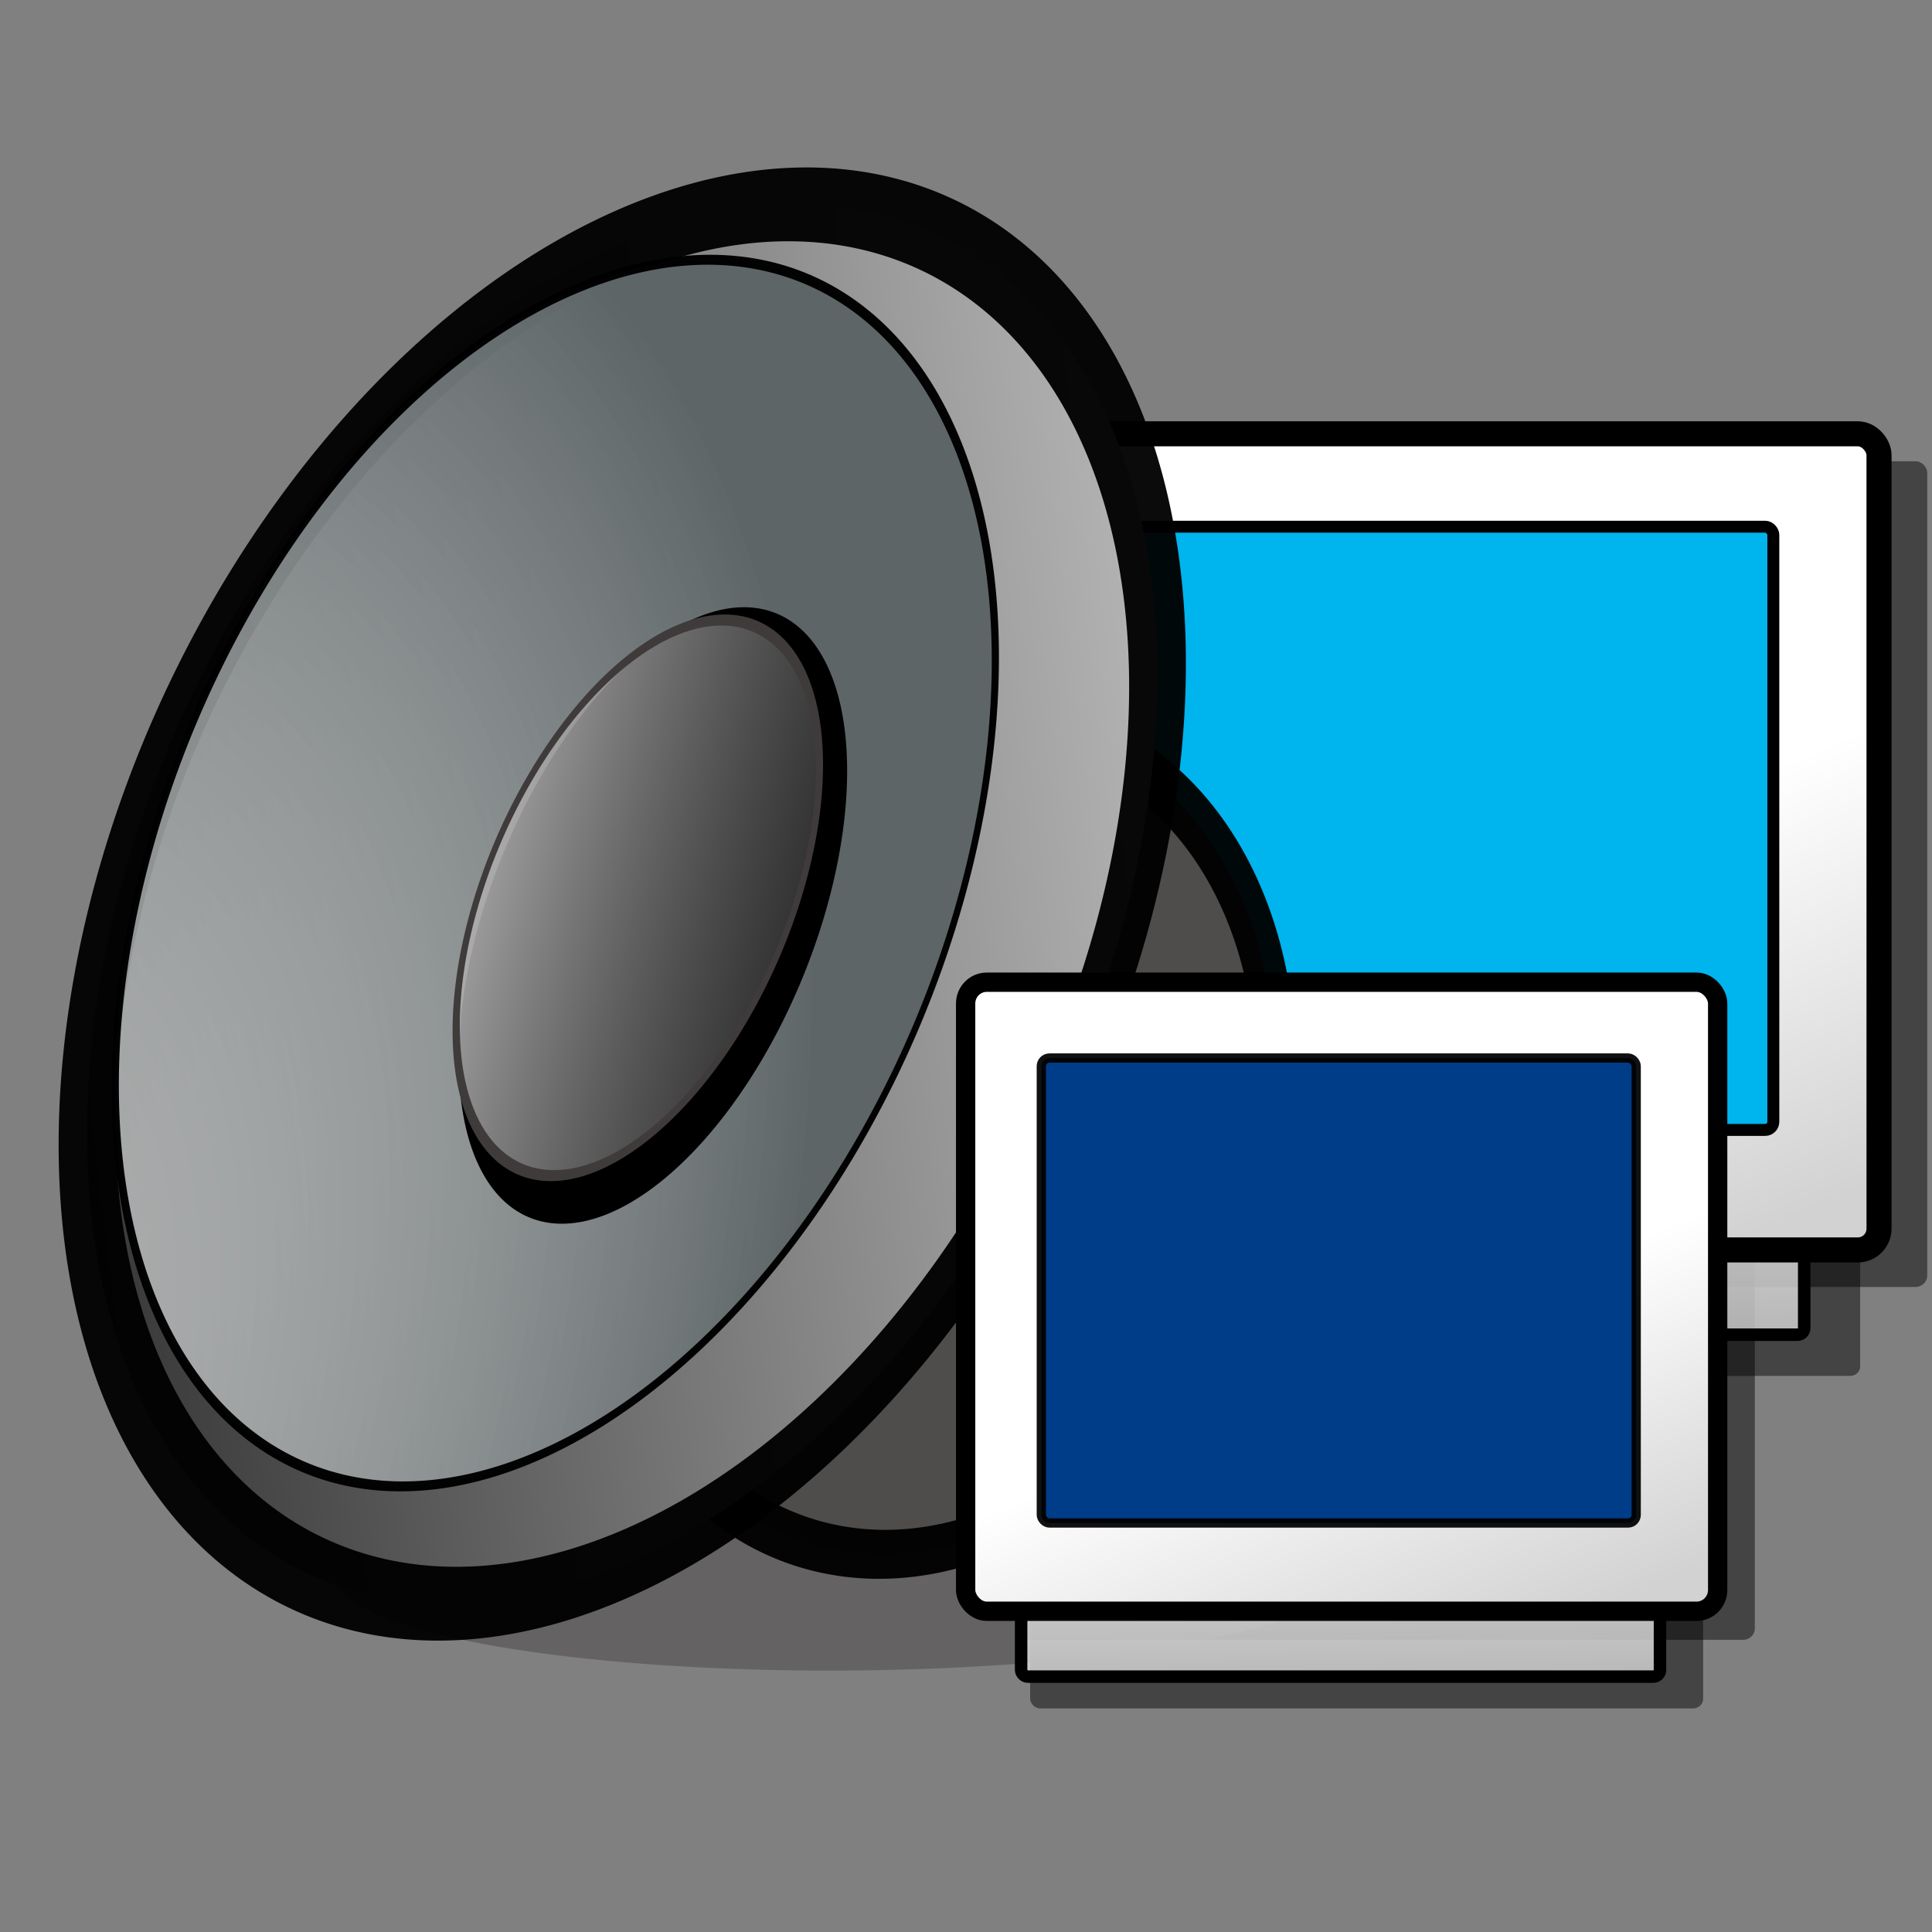 <?xml version="1.0" encoding="UTF-8" standalone="no"?>
<!-- Created with Sodipodi ("http://www.sodipodi.com/") -->

<svg
   xmlns:dc="http://purl.org/dc/elements/1.1/"
   xmlns:cc="http://creativecommons.org/ns#"
   xmlns:rdf="http://www.w3.org/1999/02/22-rdf-syntax-ns#"
   xmlns:svg="http://www.w3.org/2000/svg"
   xmlns="http://www.w3.org/2000/svg"
   xmlns:xlink="http://www.w3.org/1999/xlink"
   xmlns:sodipodi="http://sodipodi.sourceforge.net/DTD/sodipodi-0.dtd"
   xmlns:inkscape="http://www.inkscape.org/namespaces/inkscape"
   version="1.0"
   x="0"
   y="0"
   width="128"
   height="128"
   id="svg1"
   sodipodi:version="0.32"
   sodipodi:docname="mpd.svg"
   inkscape:version="0.47pre4 r22446"
   inkscape:export-filename="/cowserver/documents/httpd/vhosts/images/mpd-test5.png"
   inkscape:export-xdpi="76.799988"
   inkscape:export-ydpi="76.799988">
  <rect width="100%" height="100%" fill="#808080" stroke="none"/>
  <sodipodi:namedview
     id="base"
     inkscape:zoom="2.6884788"
     inkscape:cx="71.610485"
     inkscape:cy="61.484977"
     inkscape:window-width="1680"
     inkscape:window-height="994"
     inkscape:window-x="0"
     inkscape:window-y="0"
     showguides="true"
     inkscape:guide-bbox="true"
     showgrid="false"
     inkscape:window-maximized="1"
     inkscape:current-layer="svg1" />
  <defs
     id="defs3">
    <inkscape:perspective
       sodipodi:type="inkscape:persp3d"
       inkscape:vp_x="0 : 80 : 1"
       inkscape:vp_y="0 : 1000 : 0"
       inkscape:vp_z="160 : 80 : 1"
       inkscape:persp3d-origin="80 : 53.333333 : 1"
       id="perspective118" />
    <linearGradient
       id="linearGradient919">
      <stop
         style="stop-color:#000000;stop-opacity:0.861;"
         offset="0"
         id="stop920" />
      <stop
         style="stop-color:#ffffff;stop-opacity:0;"
         offset="1"
         id="stop921" />
    </linearGradient>
    <linearGradient
       id="linearGradient1068">
      <stop
         offset="0"
         style="stop-color:#d2d2d2;stop-opacity:1;"
         id="stop1070" />
      <stop
         offset="1"
         style="stop-color:#ffffff;stop-opacity:1;"
         id="stop1069" />
    </linearGradient>
    <linearGradient
       id="linearGradient1065">
      <stop
         offset="0"
         style="stop-color:#ffffff;stop-opacity:1;"
         id="stop1067" />
      <stop
         offset="1"
         style="stop-color:#c2bfbf;stop-opacity:0.996;"
         id="stop1066" />
    </linearGradient>
    <linearGradient
       id="linearGradient1060">
      <stop
         offset="0"
         style="stop-color:#878787;stop-opacity:1;"
         id="stop1063" />
      <stop
         offset="1"
         style="stop-color:#000000;stop-opacity:0.996;"
         id="stop1061" />
    </linearGradient>
    <linearGradient
       id="linearGradient645">
      <stop
         style="stop-color:#aca597;stop-opacity:1;"
         offset="0"
         id="stop646" />
      <stop
         style="stop-color:#ffffff;stop-opacity:1;"
         offset="1"
         id="stop647" />
    </linearGradient>
    <linearGradient
       id="linearGradient593">
      <stop
         style="stop-color:#478acf;stop-opacity:1;"
         offset="0"
         id="stop594" />
      <stop
         style="stop-color:#65c6f7;stop-opacity:1;"
         offset="1"
         id="stop595" />
    </linearGradient>
    <linearGradient
       id="linearGradient574">
      <stop
         style="stop-color:#85ad92;stop-opacity:1;"
         offset="0"
         id="stop575" />
      <stop
         style="stop-color:#559db2;stop-opacity:0.772;"
         offset="1"
         id="stop576" />
    </linearGradient>
    <linearGradient
       id="linearGradient570">
      <stop
         style="stop-color:#999999;stop-opacity:0.718;"
         offset="0"
         id="stop571" />
      <stop
         style="stop-color:#ffffff;stop-opacity:0.372;"
         offset="1"
         id="stop572" />
    </linearGradient>
    <linearGradient
       id="linearGradient573"
       xlink:href="#linearGradient1068"
       x1="40.459"
       y1="389.656"
       x2="36.064"
       y2="357.284"
       gradientTransform="matrix(2.303,0,0,0.297,-0.919,-1.512)"
       gradientUnits="userSpaceOnUse" />
    <linearGradient
       id="linearGradient1213"
       xlink:href="#linearGradient1068"
       x1="123.714"
       y1="141.416"
       x2="98.354"
       y2="113.411"
       gradientTransform="matrix(0.917,0,0,0.745,-0.919,-1.512)"
       gradientUnits="userSpaceOnUse" />
    <radialGradient
       id="radialGradient581"
       xlink:href="#linearGradient919"
       cx="0.096"
       cy="0.168"
       r="1.541"
       fx="0.096"
       fy="0.168" />
    <linearGradient
       id="linearGradient580"
       xlink:href="#linearGradient1068"
       x1="132.035"
       y1="135.685"
       x2="119.624"
       y2="111.072"
       gradientTransform="matrix(0.902,0,0,0.758,-0.919,-1.512)"
       gradientUnits="userSpaceOnUse" />
    <linearGradient
       xlink:href="#linearGradient1060"
       id="linearGradient901"
       x1="0.935"
       y1="0.92"
       x2="-0.053"
       y2="0.203" />
    <linearGradient
       xlink:href="#linearGradient593"
       id="linearGradient902" />
    <linearGradient
       xlink:href="#linearGradient1068"
       id="linearGradient916"
       x1="0.148"
       y1="-1.688"
       x2="0.434"
       y2="1.812" />
    <defs
       id="defs890">
      <linearGradient
         id="linearGradient922"
         x1="0"
         y1="0.5"
         x2="1"
         y2="0.5"
         gradientUnits="objectBoundingBox"
         spreadMethod="pad"
         xlink:href="#linearGradient1065" />
      <linearGradient
         id="linearGradient908"
         x1="0"
         y1="0.5"
         x2="1"
         y2="0.5"
         gradientUnits="objectBoundingBox"
         spreadMethod="pad"
         xlink:href="#linearGradient1060" />
      <linearGradient
         id="linearGradient894"
         x1="0"
         y1="0.5"
         x2="1"
         y2="0.5"
         gradientUnits="objectBoundingBox"
         spreadMethod="pad"
         xlink:href="#linearGradient1068" />
      <linearGradient
         xlink:href="#linearGradient894"
         id="linearGradient897"
         x1="0.596"
         y1="-0.336"
         x2="0.613"
         y2="1.191" />
      <linearGradient
         xlink:href="#linearGradient894"
         id="linearGradient898"
         x1="0.964"
         y1="1.028"
         x2="0.467"
         y2="0.218" />
      <linearGradient
         xlink:href="#linearGradient908"
         id="linearGradient907"
         x1="0.571"
         y1="2.377"
         x2="0.333"
         y2="0.492" />
      <linearGradient
         xlink:href="#linearGradient922"
         id="linearGradient921"
         x1="0.471"
         y1="0.154"
         x2="0.465"
         y2="0.984" />
      <linearGradient
         xlink:href="#linearGradient922"
         id="linearGradient948" />
      <defs
         id="defs987">
        <linearGradient
           id="linearGradient855"
           x1="0"
           y1="0.5"
           x2="1"
           y2="0.5"
           gradientUnits="objectBoundingBox"
           spreadMethod="pad"
           xlink:href="#linearGradient908" />
        <linearGradient
           id="linearGradient1188"
           x1="0"
           y1="0.5"
           x2="1"
           y2="0.5"
           gradientUnits="objectBoundingBox"
           spreadMethod="pad"
           xlink:href="#linearGradient922" />
        <linearGradient
           id="linearGradient831">
          <stop
             style="stop-color:#94897f;stop-opacity:1;"
             offset="0"
             id="stop832" />
          <stop
             style="stop-color:#fff5fe;stop-opacity:1;"
             offset="1"
             id="stop833" />
        </linearGradient>
        <linearGradient
           xlink:href="#linearGradient1188"
           id="linearGradient834"
           x1="0.876"
           y1="0.348"
           x2="-0.293"
           y2="0.935"
           gradientUnits="objectBoundingBox"
           spreadMethod="pad" />
        <radialGradient
           xlink:href="#linearGradient1188"
           id="radialGradient835"
           r="0.556"
           fy="0.281"
           fx="0.591"
           cy="0.281"
           cx="0.591"
           spreadMethod="pad" />
        <linearGradient
           xlink:href="#linearGradient1188"
           id="linearGradient893"
           x1="0.128"
           y1="0.769"
           x2="0.496"
           y2="0.709" />
        <linearGradient
           xlink:href="#linearGradient855"
           id="linearGradient625"
           x1="0.036"
           y1="1.028"
           x2="0.054"
           y2="-0.359" />
        <linearGradient
           xlink:href="#linearGradient1188"
           id="linearGradient627"
           x1="1.283"
           y1="0.126"
           x2="-0.155"
           y2="0.964" />
        <radialGradient
           xlink:href="#linearGradient1188"
           id="radialGradient628"
           r="1.598"
           fy="0.487"
           fx="0.368"
           cy="0.487"
           cx="0.368"
           gradientTransform="scale(0.877,1.14)" />
        <linearGradient
           xlink:href="#linearGradient1188"
           id="linearGradient628"
           x1="0.769"
           y1="0.15"
           x2="0.419"
           y2="0.733" />
      </defs>
      <sodipodi:namedview
         id="namedview898"
         pagecolor="#ffffff"
         bordercolor="#666666"
         borderopacity="1.0"
         inkscape:pageopacity="0.0"
         inkscape:pageshadow="2"
         inkscape:zoom="3.4732669"
         inkscape:cx="50.051177"
         inkscape:cy="18.096983"
         inkscape:window-width="1022"
         inkscape:window-height="670"
         showguides="false"
         snaptoguides="false"
         showgrid="false"
         snaptogrid="false"
         inkscape:window-x="0"
         inkscape:window-y="25">
        <sodipodi:guide
           orientation="vertical"
           position="28.706"
           id="guide879" />
        <sodipodi:guide
           orientation="horizontal"
           position="30.131"
           id="guide880" />
      </sodipodi:namedview>
    </defs>
    <sodipodi:namedview
       id="namedview1003"
       pagecolor="#ffffff"
       bordercolor="#666666"
       borderopacity="1.0"
       inkscape:pageopacity="0.0"
       inkscape:pageshadow="2"
       inkscape:zoom="1.3368738"
       inkscape:cx="24.541029"
       inkscape:cy="14.368596"
       inkscape:window-width="640"
       inkscape:window-height="499"
       showguides="true"
       snaptoguides="true"
       inkscape:window-x="138"
       inkscape:window-y="169" />
    <linearGradient
       xlink:href="#linearGradient1060"
       id="linearGradient1304"
       x1="-0.202"
       y1="0.217"
       x2="0.678"
       y2="0.575" />
    <linearGradient
       xlink:href="#linearGradient1065"
       id="linearGradient1322"
       x1="0.324"
       y1="0.779"
       x2="0.24"
       y2="0.265" />
    <defs
       id="defs989">
      <linearGradient
         id="linearGradient850">
        <stop
           style="stop-color:#eed680;stop-opacity:1;"
           offset="0"
           id="stop852" />
        <stop
           style="stop-color:#dfb546;stop-opacity:1;"
           offset="0.68"
           id="stop858" />
        <stop
           style="stop-color:#d8a429;stop-opacity:1;"
           offset="0.773"
           id="stop859" />
        <stop
           style="stop-color:#d1940c;stop-opacity:1;"
           offset="1"
           id="stop857" />
      </linearGradient>
      <linearGradient
         xlink:href="#linearGradient850"
         id="linearGradient569"
         x1="0.119"
         y1="0.126"
         x2="0.594"
         y2="0.661"
         spreadMethod="pad" />
      <linearGradient
         id="linearGradient839">
        <stop
           style="stop-color:#46a046;stop-opacity:1;"
           offset="0"
           id="stop840" />
        <stop
           style="stop-color:#df421e;stop-opacity:1;"
           offset="0.394"
           id="stop841" />
        <stop
           style="stop-color:#ada7c8;stop-opacity:1;"
           offset="0.72"
           id="stop842" />
        <stop
           style="stop-color:#eed680;stop-opacity:1;"
           offset="1"
           id="stop843" />
      </linearGradient>
      <linearGradient
         xlink:href="#linearGradient839"
         id="linearGradient836"
         x1="1.3267924e-17"
         y1="0.5"
         x2="1"
         y2="0.5" />
      <defs
         id="defs604">
        <linearGradient
           id="linearGradient622">
          <stop
             style="stop-color:#f8e29d;stop-opacity:0.447;"
             offset="0"
             id="stop623" />
          <stop
             style="stop-color:#272d2d;stop-opacity:0.478;"
             offset="1"
             id="stop624" />
        </linearGradient>
        <linearGradient
           id="linearGradient617">
          <stop
             style="stop-color:#ffffff;stop-opacity:1;"
             offset="0"
             id="stop618" />
          <stop
             style="stop-color:#000000;stop-opacity:1;"
             offset="1"
             id="stop619" />
        </linearGradient>
        <linearGradient
           id="linearGradient613">
          <stop
             style="stop-color:#ffffff;stop-opacity:0.624;"
             offset="0"
             id="stop614" />
          <stop
             style="stop-color:#5d6567;stop-opacity:1;"
             offset="1"
             id="stop615" />
        </linearGradient>
        <linearGradient
           id="linearGradient607">
          <stop
             style="stop-color:#d7d5d5;stop-opacity:1;"
             offset="0"
             id="stop608" />
          <stop
             style="stop-color:#000000;stop-opacity:0.404;"
             offset="1"
             id="stop609" />
        </linearGradient>
        <radialGradient
           xlink:href="#linearGradient607"
           id="radialGradient610"
           cx="1.429"
           cy="0.753"
           r="0.855"
           fx="1.429"
           fy="0.753"
           gradientTransform="matrix(1,2.268336e-6,-1.975559e-5,1,5.713033e-8,3.856326e-8)" />
        <linearGradient
           xlink:href="#linearGradient617"
           id="linearGradient612"
           x1="7.702"
           y1="-2.026"
           x2="62.76"
           y2="56.138"
           gradientTransform="scale(0.995,1.005)"
           gradientUnits="userSpaceOnUse" />
        <radialGradient
           xlink:href="#linearGradient613"
           id="radialGradient616"
           cx="58.709"
           cy="53.832"
           r="43.552"
           fx="58.709"
           fy="53.832"
           gradientTransform="scale(0.995,1.005)"
           gradientUnits="userSpaceOnUse" />
        <linearGradient
           xlink:href="#linearGradient617"
           id="linearGradient621" />
        <linearGradient
           xlink:href="#linearGradient617"
           id="linearGradient626"
           x1="72.06"
           y1="55.161"
           x2="32.409"
           y2="12.127"
           gradientTransform="matrix(0.995,-1.068631e-5,-1.31398e-7,1.005,0,0)"
           gradientUnits="userSpaceOnUse" />
        <linearGradient
           xlink:href="#linearGradient607"
           id="linearGradient687"
           x1="67.707"
           y1="49.315"
           x2="-10.031"
           y2="4.607"
           gradientTransform="scale(0.995,1.005)"
           gradientUnits="userSpaceOnUse" />
        <linearGradient
           xlink:href="#linearGradient617"
           id="linearGradient742"
           x1="-7.438"
           y1="25.924"
           x2="18.01"
           y2="10.09"
           gradientTransform="scale(0.89,1.124)" />
      </defs>
      <sodipodi:namedview
         id="namedview889"
         showguides="true"
         snaptoguides="true"
         inkscape:zoom="7.5625000"
         inkscape:cx="24.000000"
         inkscape:cy="24.000000"
         inkscape:window-width="640"
         inkscape:window-height="496"
         inkscape:window-x="0"
         inkscape:window-y="26" />
    </defs>
    <sodipodi:namedview
       id="namedview1023"
       pagecolor="#ffffff"
       bordercolor="#666666"
       borderopacity="1.0"
       inkscape:pageopacity="0.0"
       inkscape:pageshadow="2"
       inkscape:zoom="3.5521067"
       inkscape:cx="66.459318"
       inkscape:cy="62.629296"
       inkscape:window-width="1150"
       inkscape:window-height="752"
       showgrid="true"
       snaptogrid="true"
       inkscape:window-x="0"
       inkscape:window-y="29">
      <inkscape:grid
         id="GridFromPre046Settings"
         type="xygrid"
         originx="0px"
         originy="0px"
         spacingx="1mm"
         spacingy="1mm"
         color="#0000ff"
         empcolor="#0000ff"
         opacity="0.2"
         empopacity="0.4"
         empspacing="5" />
    </sodipodi:namedview>
    <linearGradient
       inkscape:collect="always"
       xlink:href="#linearGradient1068"
       id="linearGradient2924"
       x1="41.674"
       y1="320.409"
       x2="36.083"
       y2="279.225"
       gradientTransform="matrix(2.338,0,0,0.292,-0.919,-1.512)"
       gradientUnits="userSpaceOnUse" />
    <linearGradient
       inkscape:collect="always"
       xlink:href="#linearGradient1068"
       id="linearGradient2926"
       x1="134.954"
       y1="108.167"
       x2="102.054"
       y2="71.836"
       gradientTransform="matrix(0.917,0,0,0.745,-0.919,-1.512)"
       gradientUnits="userSpaceOnUse" />
    <linearGradient
       inkscape:collect="always"
       xlink:href="#linearGradient1068"
       id="linearGradient2928"
       x1="145.322"
       y1="101.972"
       x2="129.22"
       y2="70.041"
       gradientTransform="matrix(0.902,0,0,0.758,-0.919,-1.512)"
       gradientUnits="userSpaceOnUse" />
  </defs>
  <rect
     style="fill-opacity:0.472;fill-rule:evenodd;stroke-width:3pt"
     id="rect918"
     width="48.725"
     height="42.168"
     ry="0.742"
     x="67.536"
     y="66.475"
     inkscape:export-filename="/cowserver/documents/httpd/vhosts/images/mpd-big7.png"
     inkscape:export-xdpi="721.66998"
     inkscape:export-ydpi="721.66998"
     rx="0.781" />
  <rect
     style="fill-opacity:0.472;fill-rule:evenodd;stroke-width:3pt"
     id="rect1006"
     width="63.211"
     height="54.706"
     ry="0.742"
     x="64.472"
     y="30.558"
     inkscape:export-filename="/cowserver/documents/httpd/vhosts/images/mpd-big7.png"
     inkscape:export-xdpi="721.66998"
     inkscape:export-ydpi="721.66998"
     rx="0.781" />
  <rect
     style="fill:#000000;fill-opacity:0.471;fill-rule:evenodd"
     id="rect1005"
     width="57.843"
     height="9.005"
     ry="0.629"
     x="65.398"
     y="82.153"
     inkscape:export-filename="/cowserver/documents/httpd/vhosts/images/mpd-big7.png"
     inkscape:export-xdpi="721.66998"
     inkscape:export-ydpi="721.66998"
     rx="0.662" />
  <rect
     style="fill:url(#linearGradient2924);fill-opacity:0.75;fill-rule:evenodd;stroke:#000000;stroke-width:0.827"
     id="rect1007"
     width="54.911"
     height="6.145"
     ry="0.429"
     x="64.622"
     y="82.283"
     inkscape:export-filename="/cowserver/documents/httpd/vhosts/images/mpd-big7.png"
     inkscape:export-xdpi="721.66998"
     inkscape:export-ydpi="721.66998"
     rx="0.449" />
  <rect
     width="57.905"
     height="47.084"
     ry="1.782"
     x="63.785"
     y="32.457"
     style="font-size:12px;fill:url(#linearGradient2926);fill-rule:evenodd;stroke:#000000;stroke-width:0"
     id="rect1009"
     inkscape:export-filename="/cowserver/documents/httpd/vhosts/images/mpd-big7.png"
     inkscape:export-xdpi="721.66998"
     inkscape:export-ydpi="721.66998"
     rx="1.634" />
  <rect
     style="fill:#000000;fill-opacity:0.471;fill-rule:evenodd"
     id="rect971"
     width="44.587"
     height="6.941"
     ry="0.629"
     x="68.25"
     y="106.245"
     inkscape:export-filename="/cowserver/documents/httpd/vhosts/images/mpd-big7.png"
     inkscape:export-xdpi="721.66998"
     inkscape:export-ydpi="721.66998"
     rx="0.662" />
  <rect
     width="64.637"
     height="54.069"
     ry="1.412"
     x="59.853"
     y="28.741"
     style="font-size:12px;fill:url(#linearGradient2928);fill-rule:evenodd;stroke:#000000;stroke-width:1.659"
     id="rect1008"
     inkscape:export-filename="/cowserver/documents/httpd/vhosts/images/mpd-big7.png"
     inkscape:export-xdpi="721.66998"
     inkscape:export-ydpi="721.66998"
     rx="1.397" />
  <rect
     width="51.129"
     height="39.964"
     ry="0.542"
     x="66.359"
     y="34.896"
     style="font-size:12px;fill:#00b4ed;fill-opacity:1;fill-rule:evenodd;stroke:#000000;stroke-width:0.791;stroke-linejoin:round"
     id="rect976"
     inkscape:export-filename="/cowserver/documents/httpd/vhosts/images/mpd-big7.png"
     inkscape:export-xdpi="721.66998"
     inkscape:export-ydpi="721.66998"
     rx="0.542" />
  <rect
     width="44.635"
     height="36.294"
     ry="1.782"
     x="67.006"
     y="67.938"
     style="font-size:12px;fill:url(#linearGradient1213);fill-rule:evenodd;stroke:#000000;stroke-width:0"
     id="rect575"
     inkscape:export-filename="/cowserver/documents/httpd/vhosts/images/mpd-big7.png"
     inkscape:export-xdpi="721.66998"
     inkscape:export-ydpi="721.66998"
     rx="1.634" />
  <path
     sodipodi:type="arc"
     style="font-size:12px;fill:#444040;fill-opacity:0.471;fill-rule:evenodd"
     id="path672"
     d="m 68.473,57.852 a 23.63,3.222 0 1 1 -47.26,0 23.63,3.222 0 1 1 47.26,0 z"
     sodipodi:cx="44.843102"
     sodipodi:cy="57.85183"
     sodipodi:rx="23.629898"
     sodipodi:ry="3.2222576"
     transform="matrix(1.422,0,-0.302,1.983,9.62,-10.429)"
     inkscape:export-filename="/cowserver/documents/httpd/vhosts/images/mpd-big2.png"
     inkscape:export-xdpi="721.66998"
     inkscape:export-ydpi="721.66998" />
  <path
     sodipodi:type="arc"
     style="font-size:12px;fill:#4e4d4b;fill-rule:evenodd;stroke:#000000;stroke-width:2.3;stroke-opacity:0.957"
     id="path625"
     d="m 58.291,27.532 a 19.367,19.557 0 1 1 -38.734,0 19.367,19.557 0 1 1 38.734,0 z"
     sodipodi:cx="38.924049"
     sodipodi:cy="27.531645"
     sodipodi:rx="19.367088"
     sodipodi:ry="19.556963"
     transform="matrix(-1.017,-0.474,-0.552,1.329,116.846,57.273)"
     inkscape:export-filename="/cowserver/documents/httpd/vhosts/images/mpd-big2.png"
     inkscape:export-xdpi="721.66998"
     inkscape:export-ydpi="721.66998" />
  <path
     sodipodi:type="arc"
     style="font-size:12px;fill:url(#linearGradient612);fill-rule:evenodd;stroke:#000000;stroke-width:2.061;stroke-opacity:0.957"
     id="path605"
     d="m 58.291,27.532 a 19.367,19.557 0 1 1 -38.734,0 19.367,19.557 0 1 1 38.734,0 z"
     sodipodi:cx="38.924049"
     sodipodi:cy="27.531645"
     sodipodi:rx="19.367088"
     sodipodi:ry="19.556963"
     transform="matrix(-1.432,-0.797,-1.13,2.235,128.077,29.383)"
     inkscape:export-filename="/cowserver/documents/httpd/vhosts/images/mpd-big2.png"
     inkscape:export-xdpi="721.66998"
     inkscape:export-ydpi="721.66998" />
  <path
     sodipodi:type="arc"
     style="font-size:12px;fill:url(#radialGradient616);fill-rule:evenodd;stroke:#000000;stroke-width:0.317;stroke-opacity:0.978"
     id="path606"
     d="m 58.291,27.532 a 19.367,19.557 0 1 1 -38.734,0 19.367,19.557 0 1 1 38.734,0 z"
     sodipodi:cx="38.924049"
     sodipodi:cy="27.531645"
     sodipodi:rx="19.367088"
     sodipodi:ry="19.556963"
     transform="matrix(-1.155,-0.699,-0.956,1.959,108.069,31.116)"
     inkscape:export-filename="/cowserver/documents/httpd/vhosts/images/mpd-big2.png"
     inkscape:export-xdpi="721.66998"
     inkscape:export-ydpi="721.66998" />
  <path
     sodipodi:type="arc"
     style="font-size:12px;fill-rule:evenodd;stroke-width:1.635"
     id="path686"
     d="m 58.291,27.532 a 19.367,19.557 0 1 1 -38.734,0 19.367,19.557 0 1 1 38.734,0 z"
     sodipodi:cx="38.924049"
     sodipodi:cy="27.531645"
     sodipodi:rx="19.367088"
     sodipodi:ry="19.556963"
     transform="matrix(-0.395,-0.455,-0.529,0.942,73.198,52.428)"
     inkscape:export-filename="/cowserver/documents/httpd/vhosts/images/mpd-big2.png"
     inkscape:export-xdpi="721.66998"
     inkscape:export-ydpi="721.66998" />
  <path
     sodipodi:type="arc"
     style="font-size:12px;fill:url(#linearGradient687);fill-rule:evenodd;stroke:#3f3b3b;stroke-width:0.774"
     id="path611"
     d="m 58.291,27.532 a 19.367,19.557 0 1 1 -38.734,0 19.367,19.557 0 1 1 38.734,0 z"
     sodipodi:cx="38.924049"
     sodipodi:cy="27.531645"
     sodipodi:rx="19.367088"
     sodipodi:ry="19.556963"
     transform="matrix(-0.369,-0.41,-0.495,0.849,70.248,52.067)"
     inkscape:export-filename="/cowserver/documents/httpd/vhosts/images/mpd-big2.png"
     inkscape:export-xdpi="721.66998"
     inkscape:export-ydpi="721.66998" />
  <rect
     style="fill:url(#linearGradient573);fill-opacity:0.75;fill-rule:evenodd;stroke:#000000;stroke-width:0.827"
     id="rect934"
     width="42.326"
     height="4.736"
     ry="0.429"
     x="67.652"
     y="106.345"
     inkscape:export-filename="/cowserver/documents/httpd/vhosts/images/mpd-big7.png"
     inkscape:export-xdpi="721.66998"
     inkscape:export-ydpi="721.66998"
     rx="0.449" />
  <rect
     width="49.824"
     height="41.677"
     ry="1.412"
     x="63.976"
     y="65.074"
     style="font-size:12px;fill:url(#linearGradient580);fill-rule:evenodd;stroke:#000000;stroke-width:1.279;stroke-opacity:1"
     id="rect562"
     inkscape:export-filename="/cowserver/documents/httpd/vhosts/images/mpd-big7.png"
     inkscape:export-xdpi="721.66998"
     inkscape:export-ydpi="721.66998"
     rx="1.397" />
  <rect
     width="39.412"
     height="30.806"
     ry="0.542"
     x="68.99"
     y="70.097"
     style="font-size:12px;fill:#003d88;fill-opacity:1;fill-rule:evenodd;stroke:#000000;stroke-width:0.614;stroke-linejoin:round;stroke-miterlimit:4;stroke-opacity:0.93"
     id="rect975"
     inkscape:export-filename="/cowserver/documents/httpd/vhosts/images/mpd-big7.png"
     inkscape:export-xdpi="721.66998"
     inkscape:export-ydpi="721.66998"
     rx="0.542" />
</svg>
